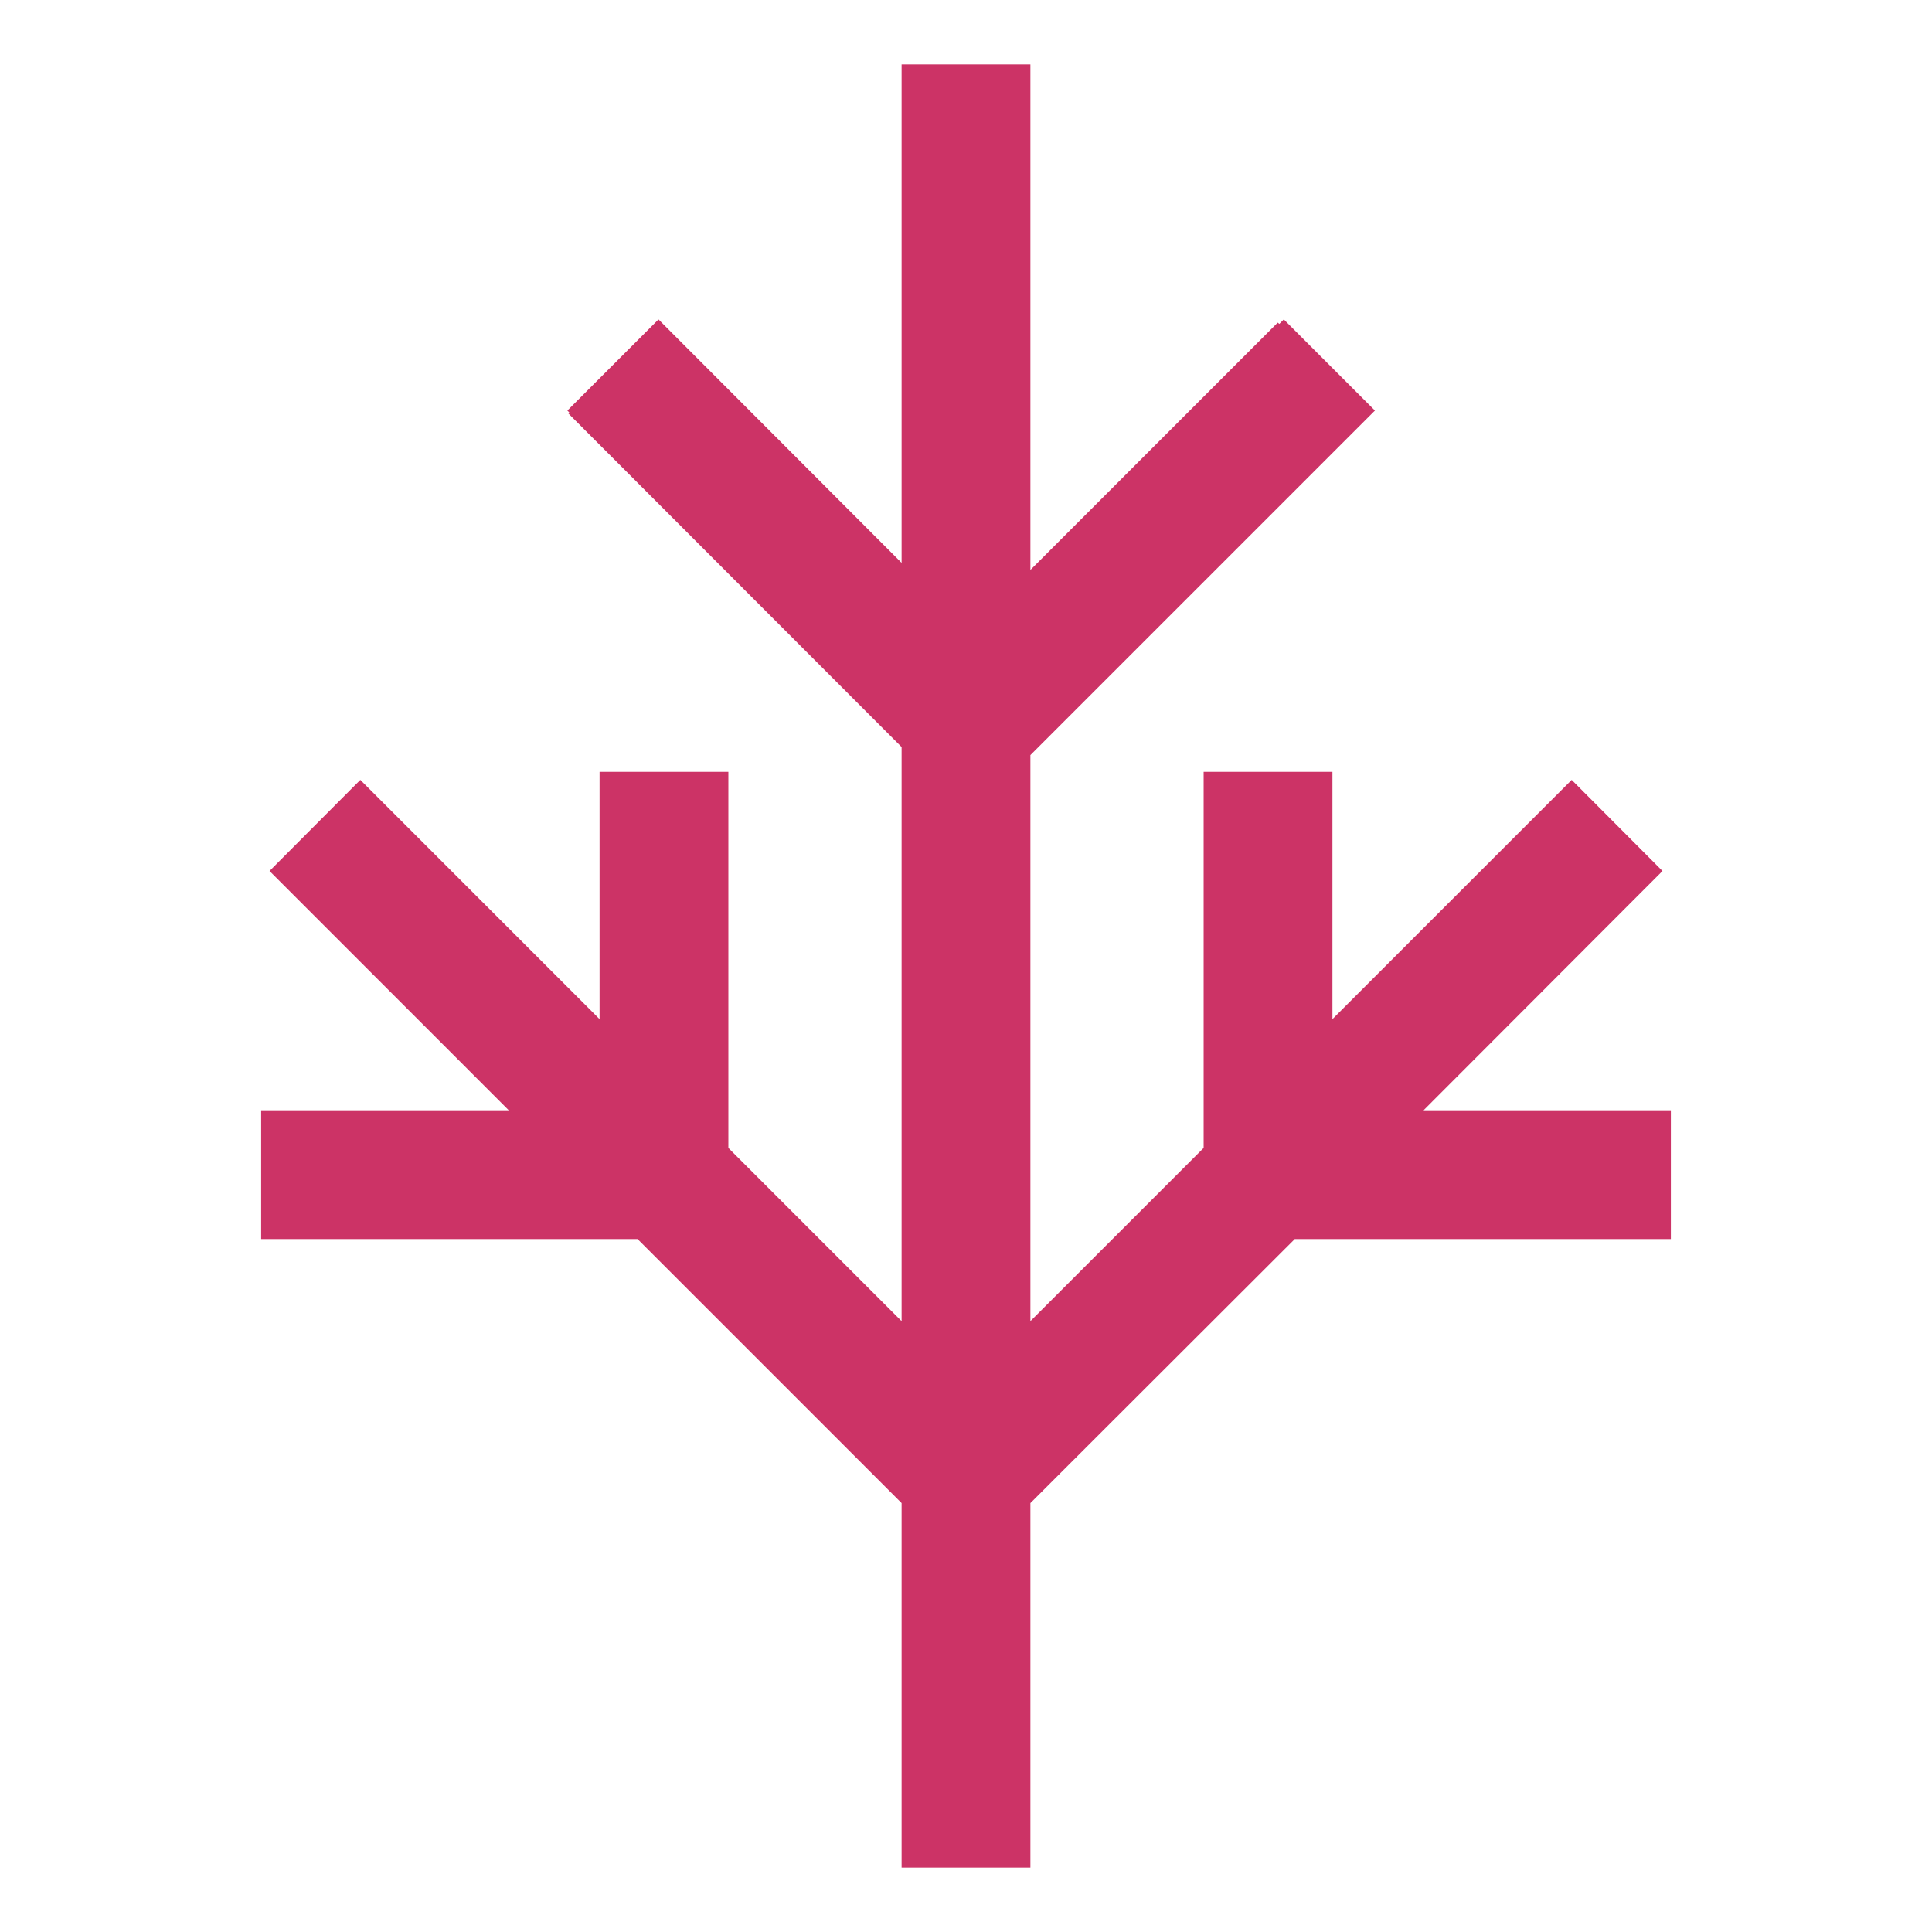 <?xml version="1.0" encoding="UTF-8"?><svg id="Ebene_1" xmlns="http://www.w3.org/2000/svg" viewBox="0 0 60 60"><defs><style>.cls-1{fill:#c36;}</style></defs><polygon class="cls-1" points="51.89 38.48 51.89 34.48 44.21 34.48 51.63 27.05 48.81 24.22 41.38 31.65 41.38 23.97 37.38 23.97 37.38 35.65 32 41.03 32 23.45 42.7 12.75 39.87 9.92 39.73 10.06 39.68 10.02 32 17.7 32 2 28 2 28 17.48 20.45 9.92 17.62 12.75 17.68 12.81 17.65 12.84 28 23.2 28 41.03 22.62 35.65 22.62 23.97 18.62 23.97 18.62 31.65 11.19 24.22 8.37 27.05 15.8 34.48 8.11 34.48 8.11 38.48 19.8 38.48 28 46.68 28 58 32 58 32 46.68 40.21 38.48 51.89 38.48"/></svg>